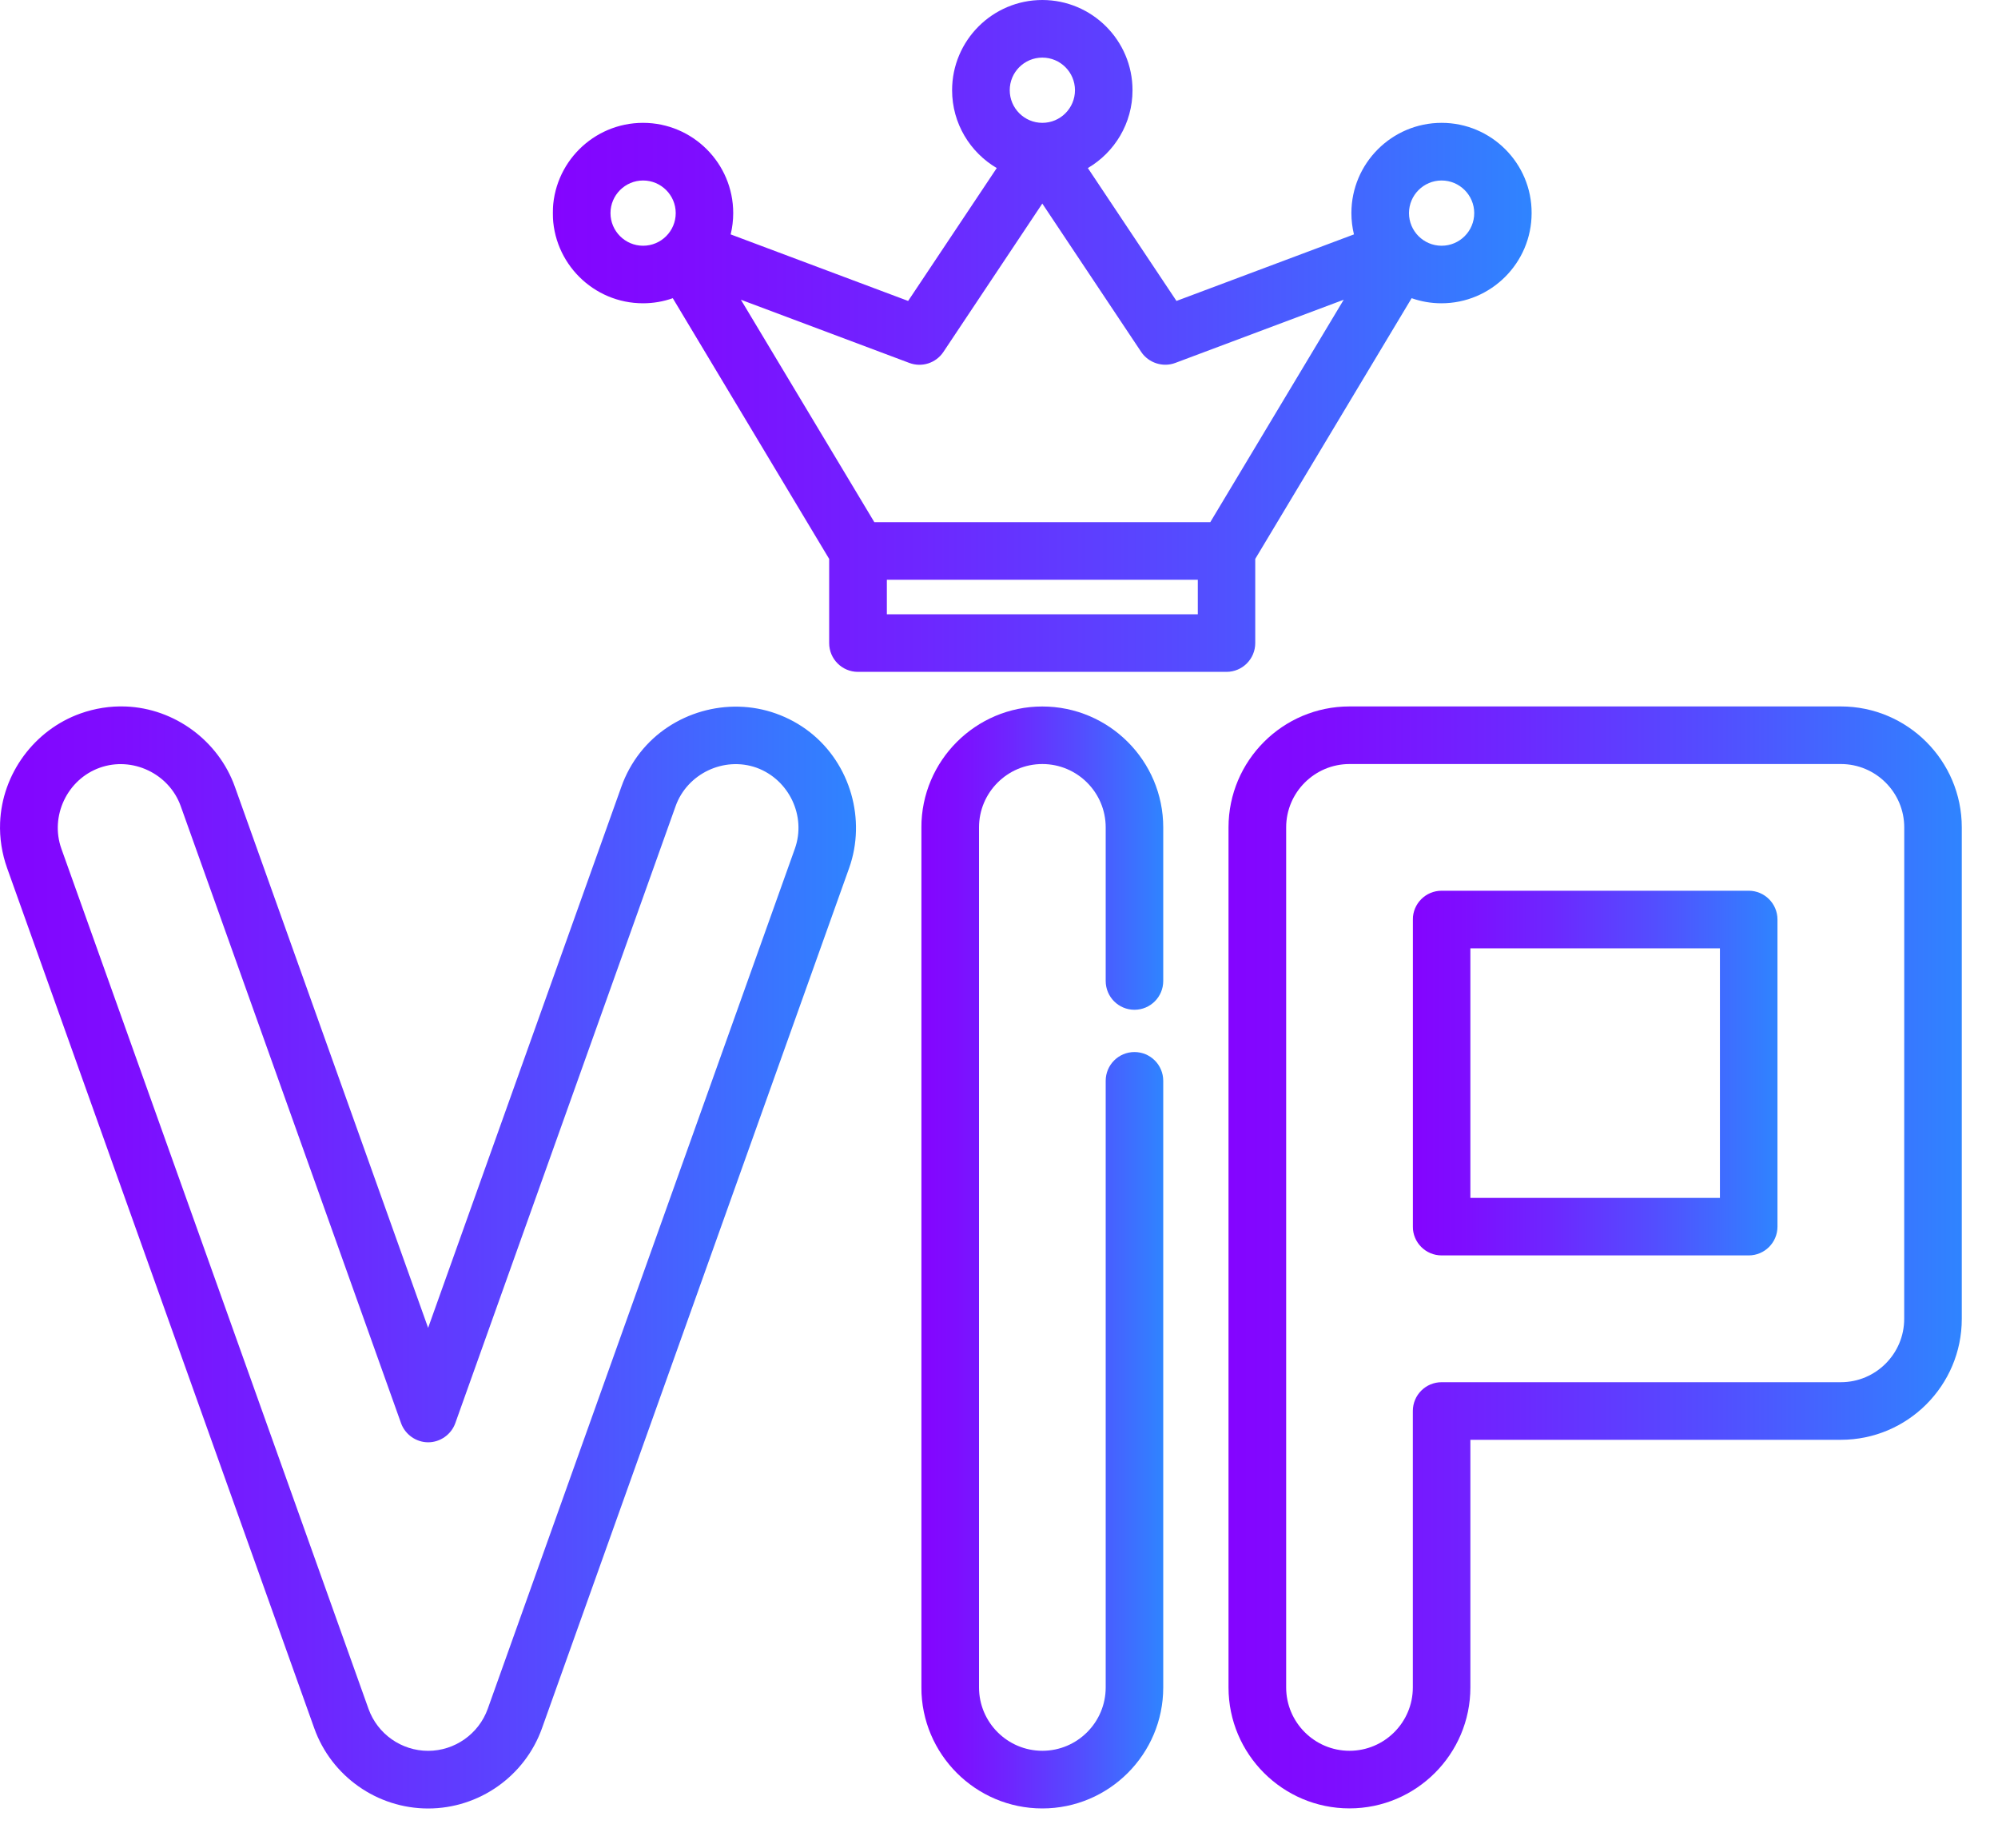<?xml version="1.0" encoding="utf-8"?>
<!-- Generator: Adobe Illustrator 17.0.0, SVG Export Plug-In . SVG Version: 6.00 Build 0)  -->
<!DOCTYPE svg PUBLIC "-//W3C//DTD SVG 1.1//EN" "http://www.w3.org/Graphics/SVG/1.1/DTD/svg11.dtd">
<svg version="1.1" id="Capa_1" xmlns="http://www.w3.org/2000/svg" xmlns:xlink="http://www.w3.org/1999/xlink" x="0px" y="0px"
	 width="40px" height="37px" viewBox="45 46.5 40 37" enable-background="new 45 46.5 40 37" xml:space="preserve">
<g>
	<g>
		<g>
			<linearGradient id="SVGID_1_" gradientUnits="userSpaceOnUse" x1="45" y1="71.67" x2="62.137" y2="71.67">
				<stop  offset="0" style="stop-color:#B255FC"/>
				<stop  offset="0" style="stop-color:#A63FFD"/>
				<stop  offset="0" style="stop-color:#9929FE"/>
				<stop  offset="0" style="stop-color:#9018FE"/>
				<stop  offset="0" style="stop-color:#890DFF"/>
				<stop  offset="0" style="stop-color:#8506FF"/>
				<stop  offset="0" style="stop-color:#8404FF"/>
				<stop  offset="0.141" style="stop-color:#7E0DFF"/>
				<stop  offset="0.372" style="stop-color:#6E26FF"/>
				<stop  offset="0.665" style="stop-color:#534EFF"/>
				<stop  offset="1" style="stop-color:#2F84FF"/>
			</linearGradient>
			<path fill="url(#SVGID_1_)" d="M61.215,61.157c-0.205-0.161-0.436-0.287-0.681-0.374c-0.969-0.346-2.085-0.026-2.72,0.784
				c-0.161,0.205-0.287,0.436-0.374,0.681L53.571,73.08l-3.869-10.832c-0.329-0.921-1.207-1.569-2.186-1.606
				c-0.308-0.012-0.617,0.037-0.908,0.141c-0.921,0.329-1.569,1.207-1.606,2.187c-0.012,0.308,0.037,0.617,0.141,0.908l6.148,17.216
				c0.343,0.961,1.259,1.607,2.28,1.607s1.937-0.646,2.28-1.607l6.148-17.216C62.345,62.908,62.025,61.792,61.215,61.157z
				 M60.913,63.489l-6.148,17.216c-0.18,0.503-0.66,0.842-1.194,0.842c-0.535,0-1.014-0.338-1.194-0.842l-6.148-17.216
				c-0.233-0.652,0.117-1.389,0.768-1.621c0.652-0.233,1.388,0.117,1.621,0.768l4.411,12.352c0.081,0.227,0.302,0.383,0.543,0.383
				s0.462-0.156,0.543-0.383l4.411-12.352c0.232-0.65,0.969-1.001,1.621-0.768C60.794,62.104,61.147,62.834,60.913,63.489z"/>
		</g>
	</g>
	<g>
		<g>
			<linearGradient id="SVGID_2_" gradientUnits="userSpaceOnUse" x1="63.447" y1="71.67" x2="68.288" y2="71.67">
				<stop  offset="0" style="stop-color:#B255FC"/>
				<stop  offset="0" style="stop-color:#A63FFD"/>
				<stop  offset="0" style="stop-color:#9929FE"/>
				<stop  offset="0" style="stop-color:#9018FE"/>
				<stop  offset="0" style="stop-color:#890DFF"/>
				<stop  offset="0" style="stop-color:#8506FF"/>
				<stop  offset="0" style="stop-color:#8404FF"/>
				<stop  offset="0.141" style="stop-color:#7E0DFF"/>
				<stop  offset="0.372" style="stop-color:#6E26FF"/>
				<stop  offset="0.665" style="stop-color:#534EFF"/>
				<stop  offset="1" style="stop-color:#2F84FF"/>
			</linearGradient>
			<path fill="url(#SVGID_2_)" d="M67.712,66.713c0.318,0,0.576-0.258,0.576-0.576v-3.074c0-1.335-1.086-2.421-2.421-2.421
				s-2.421,1.086-2.421,2.421v17.216c0,1.335,1.086,2.421,2.421,2.421s2.421-1.086,2.421-2.421V68.135
				c0-0.318-0.258-0.576-0.576-0.576s-0.576,0.258-0.576,0.576v12.143c0,0.699-0.569,1.268-1.268,1.268s-1.268-0.569-1.268-1.268
				V63.062c0-0.699,0.569-1.268,1.268-1.268c0.699,0,1.268,0.569,1.268,1.268v3.074C67.136,66.455,67.394,66.713,67.712,66.713z"/>
		</g>
	</g>
	<g>
		<g>
			<linearGradient id="SVGID_3_" gradientUnits="userSpaceOnUse" x1="69.595" y1="71.67" x2="84.275" y2="71.67">
				<stop  offset="0" style="stop-color:#B255FC"/>
				<stop  offset="0" style="stop-color:#A63FFD"/>
				<stop  offset="0" style="stop-color:#9929FE"/>
				<stop  offset="0" style="stop-color:#9018FE"/>
				<stop  offset="0" style="stop-color:#890DFF"/>
				<stop  offset="0" style="stop-color:#8506FF"/>
				<stop  offset="0" style="stop-color:#8404FF"/>
				<stop  offset="0.141" style="stop-color:#7E0DFF"/>
				<stop  offset="0.372" style="stop-color:#6E26FF"/>
				<stop  offset="0.665" style="stop-color:#534EFF"/>
				<stop  offset="1" style="stop-color:#2F84FF"/>
			</linearGradient>
			<path fill="url(#SVGID_3_)" d="M81.854,60.641h-9.838c-1.335,0-2.421,1.086-2.421,2.421v17.216c0,1.335,1.086,2.421,2.421,2.421
				c1.335,0,2.421-1.086,2.421-2.421v-4.957h7.417c1.335,0,2.421-1.086,2.421-2.421v-9.838
				C84.275,61.727,83.188,60.641,81.854,60.641z M83.122,72.9c0,0.699-0.569,1.268-1.268,1.268h-7.993
				c-0.318,0-0.576,0.258-0.576,0.576v5.534c0,0.699-0.569,1.268-1.268,1.268s-1.268-0.569-1.268-1.268V63.062
				c0-0.699,0.569-1.268,1.268-1.268h9.838c0.699,0,1.268,0.569,1.268,1.268C83.122,63.062,83.122,72.9,83.122,72.9z"/>
		</g>
	</g>
	<g>
		<g>
			<linearGradient id="SVGID_4_" gradientUnits="userSpaceOnUse" x1="73.284" y1="67.981" x2="80.585" y2="67.981">
				<stop  offset="0" style="stop-color:#B255FC"/>
				<stop  offset="0" style="stop-color:#A63FFD"/>
				<stop  offset="0" style="stop-color:#9929FE"/>
				<stop  offset="0" style="stop-color:#9018FE"/>
				<stop  offset="0" style="stop-color:#890DFF"/>
				<stop  offset="0" style="stop-color:#8506FF"/>
				<stop  offset="0" style="stop-color:#8404FF"/>
				<stop  offset="0.141" style="stop-color:#7E0DFF"/>
				<stop  offset="0.372" style="stop-color:#6E26FF"/>
				<stop  offset="0.665" style="stop-color:#534EFF"/>
				<stop  offset="1" style="stop-color:#2F84FF"/>
			</linearGradient>
			<path fill="url(#SVGID_4_)" d="M80.009,64.33h-6.148c-0.318,0-0.576,0.258-0.576,0.576v6.148c0,0.318,0.258,0.576,0.576,0.576
				h6.148c0.318,0,0.576-0.258,0.576-0.576v-6.148C80.585,64.589,80.327,64.33,80.009,64.33z M79.433,70.479h-4.996v-4.996h4.996
				V70.479z"/>
		</g>
	</g>
	<g>
		<g>
			<linearGradient id="SVGID_5_" gradientUnits="userSpaceOnUse" x1="56.069" y1="53.225" x2="75.667" y2="53.225">
				<stop  offset="0" style="stop-color:#B255FC"/>
				<stop  offset="0" style="stop-color:#A63FFD"/>
				<stop  offset="0" style="stop-color:#9929FE"/>
				<stop  offset="0" style="stop-color:#9018FE"/>
				<stop  offset="0" style="stop-color:#890DFF"/>
				<stop  offset="0" style="stop-color:#8506FF"/>
				<stop  offset="0" style="stop-color:#8404FF"/>
				<stop  offset="0.141" style="stop-color:#7E0DFF"/>
				<stop  offset="0.372" style="stop-color:#6E26FF"/>
				<stop  offset="0.665" style="stop-color:#534EFF"/>
				<stop  offset="1" style="stop-color:#2F84FF"/>
			</linearGradient>
			<path fill="url(#SVGID_5_)" d="M73.861,48.959c-0.996,0-1.806,0.81-1.806,1.806c0,0.147,0.018,0.29,0.051,0.427l-3.553,1.332
				l-1.774-2.66c0.535-0.314,0.894-0.895,0.894-1.558c0-0.996-0.81-1.806-1.806-1.806c-0.996,0-1.806,0.81-1.806,1.806
				c0,0.664,0.36,1.244,0.894,1.558l-1.774,2.66l-3.553-1.332c0.033-0.137,0.051-0.28,0.051-0.427c0-0.996-0.81-1.806-1.806-1.806
				s-1.806,0.81-1.806,1.806c0,0.996,0.81,1.806,1.806,1.806c0.209,0,0.41-0.036,0.596-0.102l3.131,5.219v1.685
				c0,0.318,0.258,0.576,0.576,0.576h7.378c0.318,0,0.576-0.258,0.576-0.576v-1.685l3.131-5.219
				c0.187,0.066,0.387,0.102,0.596,0.102c0.996,0,1.806-0.81,1.806-1.806C75.667,49.77,74.857,48.959,73.861,48.959z M57.875,51.419
				c-0.36,0-0.653-0.293-0.653-0.653c0-0.36,0.293-0.653,0.653-0.653c0.36,0,0.653,0.293,0.653,0.653
				C58.528,51.126,58.235,51.419,57.875,51.419z M65.868,47.653c0.36,0,0.653,0.293,0.653,0.653s-0.293,0.653-0.653,0.653
				s-0.653-0.293-0.653-0.653C65.214,47.946,65.507,47.653,65.868,47.653z M68.98,58.797h-6.225v-0.692h6.225V58.797z M69.23,56.952
				h-6.726L59.833,52.5l3.372,1.265c0.251,0.094,0.533,0.003,0.682-0.22l1.98-2.97l1.98,2.97c0.147,0.22,0.434,0.313,0.682,0.22
				l3.372-1.265L69.23,56.952z M73.861,51.419c-0.36,0-0.653-0.293-0.653-0.653c0-0.36,0.293-0.653,0.653-0.653
				c0.36,0,0.653,0.293,0.653,0.653C74.514,51.126,74.221,51.419,73.861,51.419z"/>
		</g>
	</g>
</g>
</svg>
